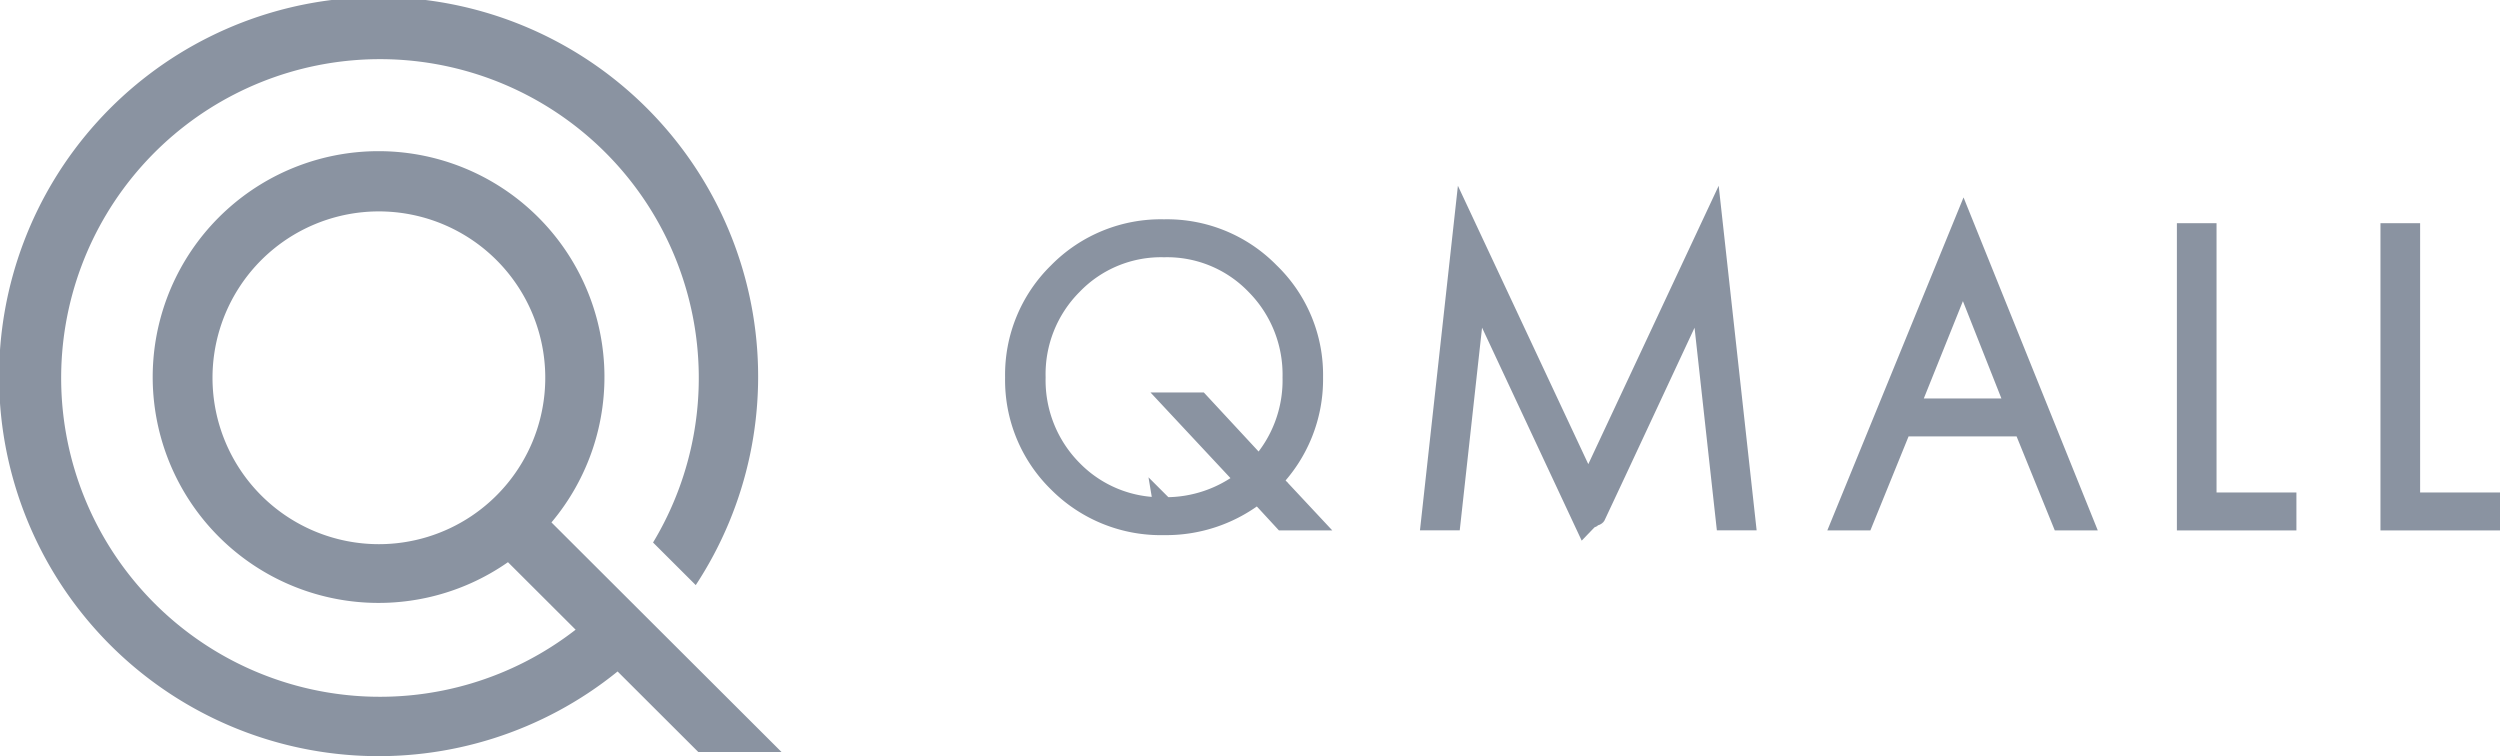 <svg xmlns="http://www.w3.org/2000/svg" width="120.431" height="36.427" viewBox="0 0 120.431 36.427">
  <g id="Group_35839" data-name="Group 35839" transform="translate(-136 -681)">
    <path id="Path_24804" data-name="Path 24804" d="M37.648,36.226,26.565,25.166a10.881,10.881,0,1,0-2.095,1.916l3.259,3.252a15.358,15.358,0,1,1,3.73-4.2l2.057,2.052a18.283,18.283,0,1,0-3.765,4.16l3.886,3.878ZM10.237,18.214a8.015,8.015,0,1,1,8.015,8A8.015,8.015,0,0,1,10.237,18.214Z" transform="translate(136 681)" fill="#8a93a1"/>
    <g id="Group_35838" data-name="Group 35838" transform="translate(184.849 691.524)">
      <path id="Union_77" data-name="Union 77" d="M-4478.67-5402.47h-1.2l-1.221-1.324a7.106,7.106,0,0,1-4.531,1.551,6.954,6.954,0,0,1-5.089-2.048,6.87,6.87,0,0,1-2.069-5.048,6.87,6.87,0,0,1,2.069-5.048,6.917,6.917,0,0,1,5.089-2.069,6.893,6.893,0,0,1,5.069,2.069,6.834,6.834,0,0,1,2.09,5.048,6.961,6.961,0,0,1-1.986,4.965Zm-6.952-.6a6.228,6.228,0,0,0,3.952-1.345l-3.455-3.7h1.2l2.875,3.1a6.163,6.163,0,0,0,1.635-4.324,6.15,6.15,0,0,0-1.779-4.469,5.942,5.942,0,0,0-4.428-1.82,5.941,5.941,0,0,0-4.427,1.82,6.105,6.105,0,0,0-1.779,4.469,6.148,6.148,0,0,0,1.779,4.469A5.973,5.973,0,0,0-4485.622-5403.069Z" transform="translate(4492.849 5416.997)" fill="#8a93a1" stroke="#8a93a1" stroke-width="1"/>
      <path id="Union_78" data-name="Union 78" d="M-4491.862-5402h-.91l1.572-14.275,5.979,12.765,5.979-12.765,1.572,14.275h-.91l-1.221-11.089q-5.4,11.585-5.42,11.585l-5.42-11.585Z" transform="translate(4512.884 5416.524)" fill="#8a93a1" stroke="#8a93a1" stroke-width="1"/>
      <path id="Union_79" data-name="Union 79" d="M-4482.2-5402.127l-1.841-4.531h-5.875l-1.841,4.531h-.993l5.814-14.213,5.73,14.213Zm-7.386-5.358h5.213l-2.586-6.538Z" transform="translate(4532.672 5416.655)" fill="#8a93a1" stroke="#8a93a1" stroke-width="1"/>
      <path id="Union_80" data-name="Union 80" d="M-4492.78-5416.455h.91v12.972h3.848v.828h-4.758Z" transform="translate(4549.297 5417.183)" fill="#8a93a1" stroke="#8a93a1" stroke-width="1"/>
      <path id="Union_81" data-name="Union 81" d="M-4492.78-5416.455h.91v12.972h3.848v.828h-4.758Z" transform="translate(4559.104 5417.183)" fill="#8a93a1" stroke="#8a93a1" stroke-width="1"/>
    </g>
  </g>
</svg>
